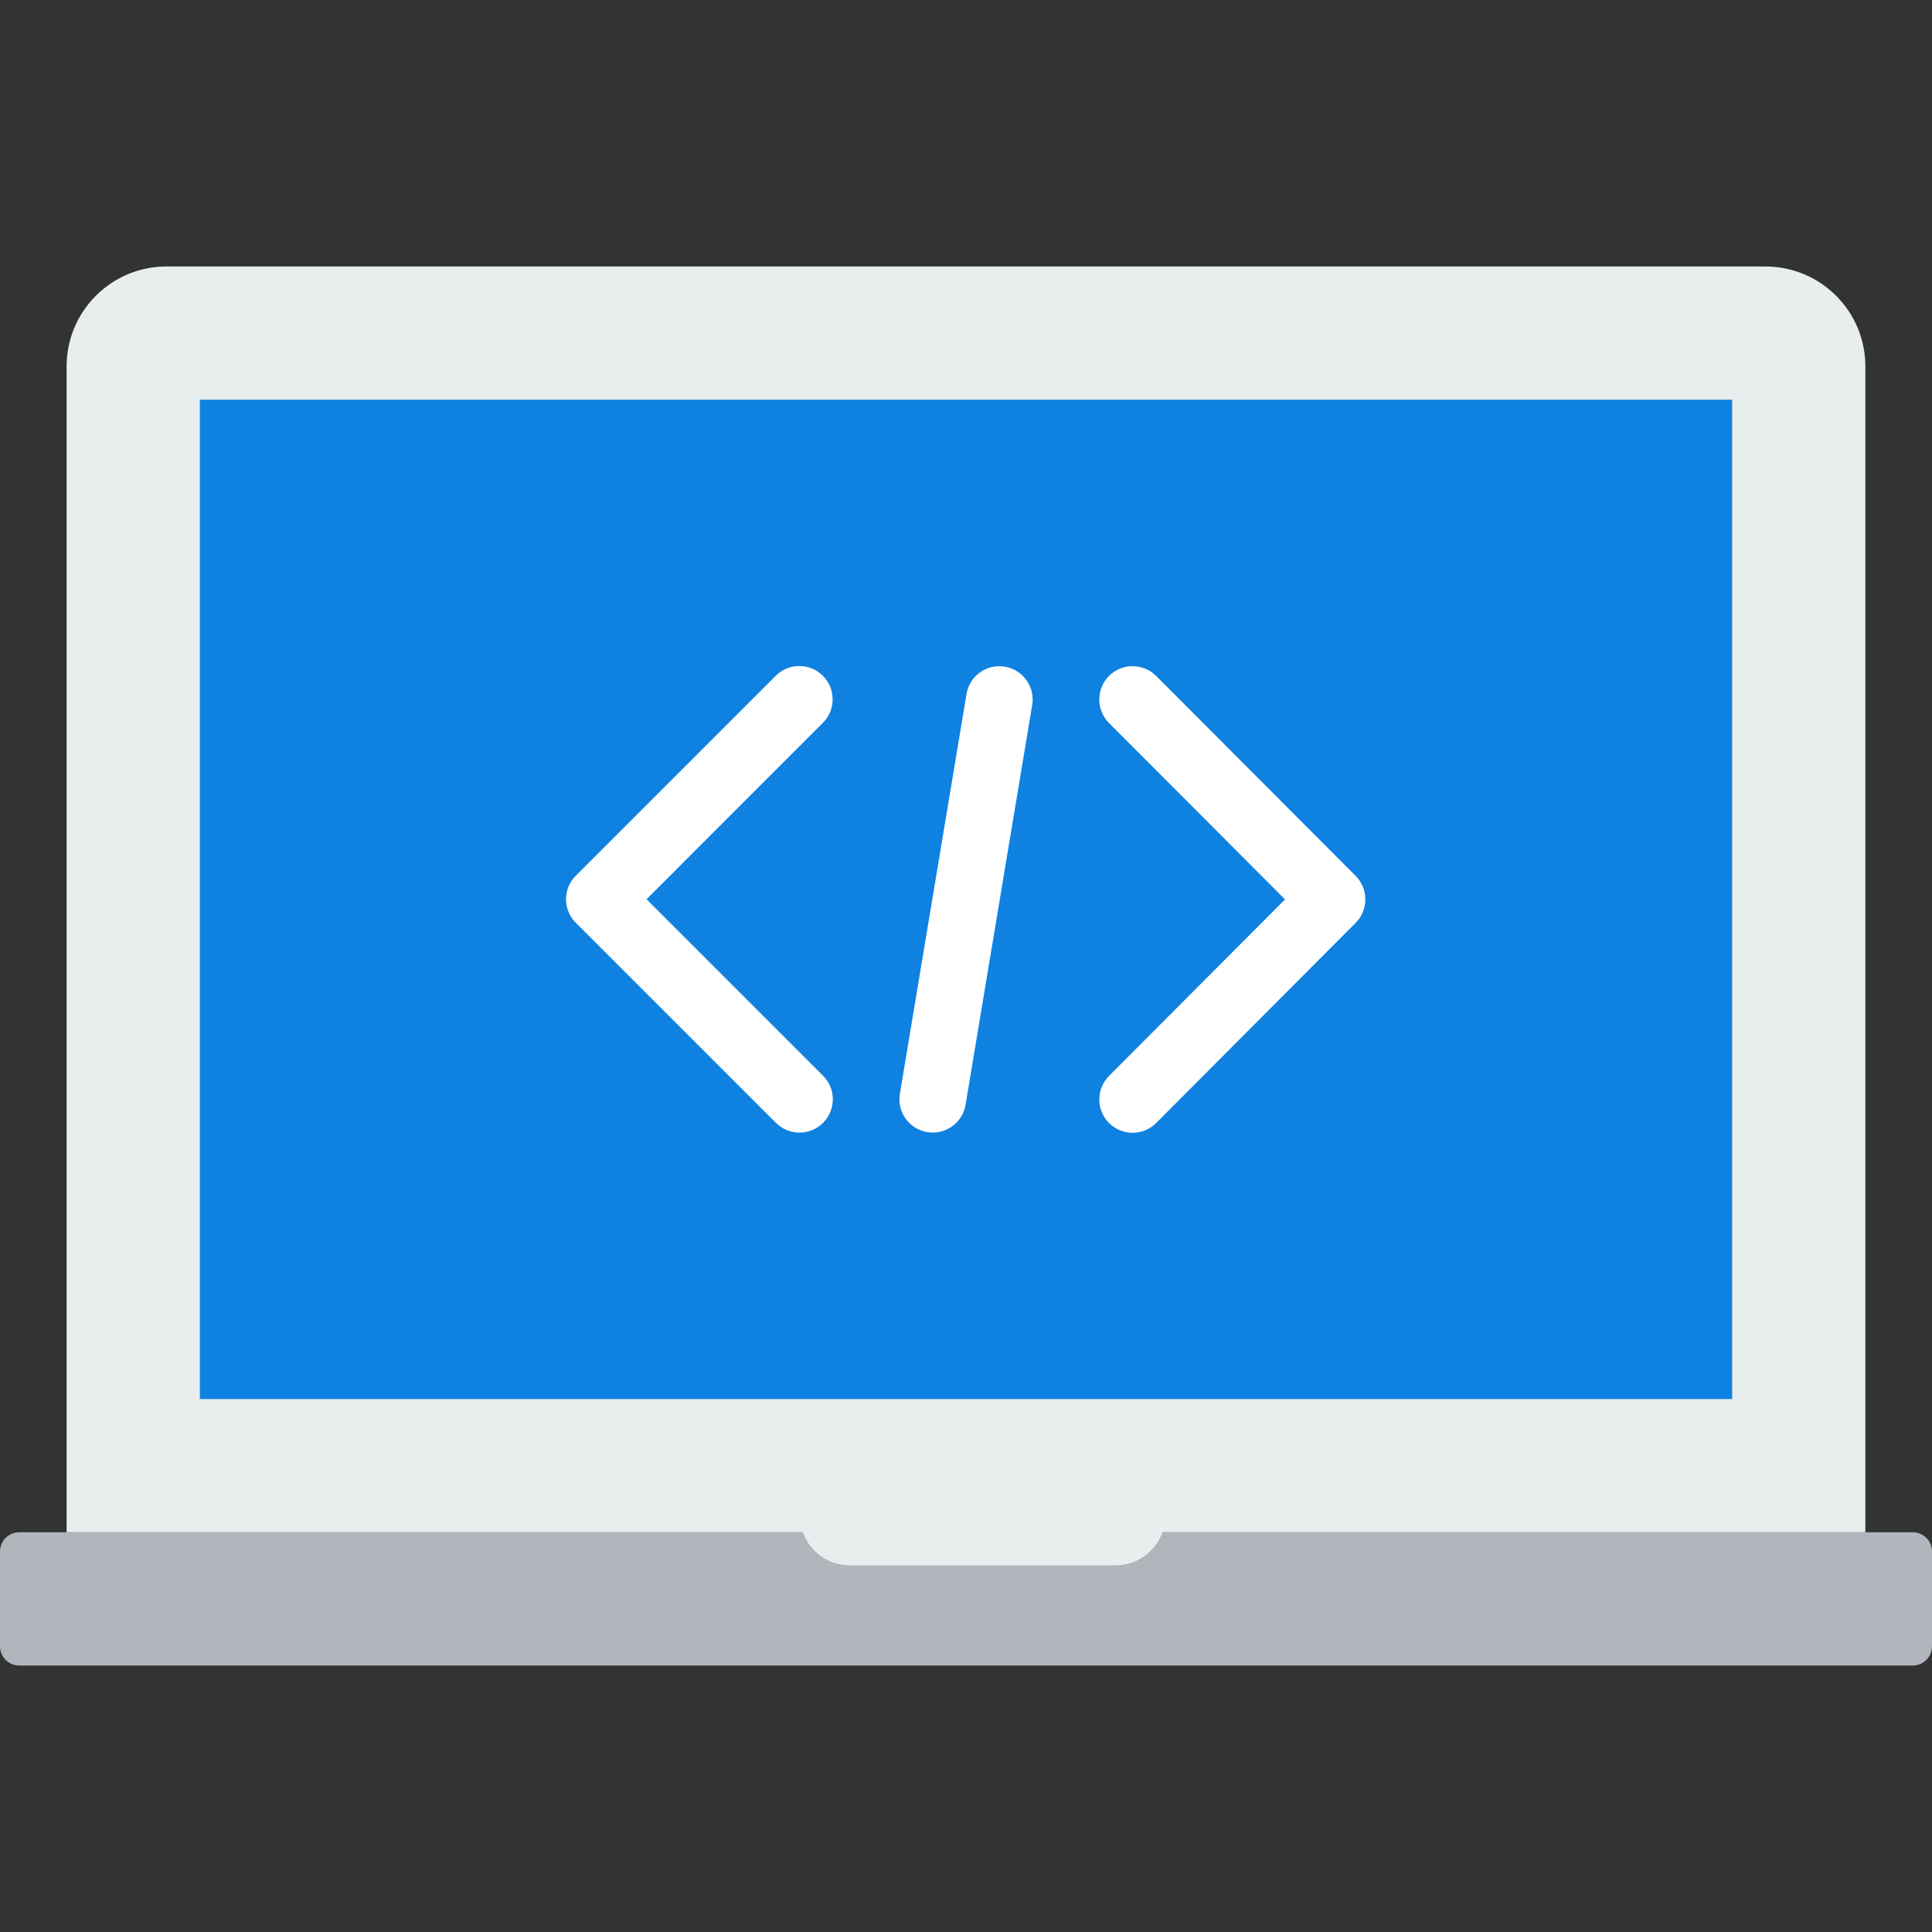 <?xml version="1.0" encoding="iso-8859-1"?>
<!-- Uploaded to: SVG Repo, www.svgrepo.com, Generator: SVG Repo Mixer Tools -->
<svg height="800px" width="800px" version="1.1" id="Layer_1" xmlns="http://www.w3.org/2000/svg" xmlns:xlink="http://www.w3.org/1999/xlink" 
	 viewBox="0 0 512 512" xml:space="preserve">
<rect x="0" y="0" width="512" height="512" fill="#333333" stroke="none"/>
<g>
	<path style="fill:#B0B6BB;" d="M308.145,406.069c-1.836,5.12-6.691,8.828-12.42,8.828h-70.621c-5.729,0-10.593-3.708-12.429-8.828
		H5.102c-2.825,0-5.102,2.286-5.102,5.102v25.106c0,2.816,2.278,5.102,5.102,5.102h501.795c2.816,0,5.102-2.286,5.102-5.102v-25.106
		c0-2.816-2.286-5.102-5.102-5.102H308.145z"/>
	<path style="fill:#E8EDEE;" d="M212.678,406.069c1.836,5.12,6.691,8.828,12.42,8.828h70.621c5.729,0,10.593-3.708,12.429-8.828
		H494.34V97.103c0-14.627-11.855-26.483-26.483-26.483H44.133c-14.627,0-26.483,11.855-26.483,26.483v308.966H212.678z"/>
	<polygon style="fill:#0F81E0;" points="52.963,370.759 459.032,370.759 459.032,105.931 52.963,105.931 	"/>
	<g>
		<path style="fill:#FFFFFF;" d="M211.873,300.151c-2.26,0-4.52-0.865-6.241-2.586l-52.559-52.559
			c-1.024-0.883-1.845-1.995-2.383-3.284c-1.359-3.302-0.653-7.089,1.871-9.613l53.027-53.027c3.443-3.443,9.031-3.443,12.482,0
			c3.443,3.452,3.443,9.039,0,12.482l-46.733,46.742l46.777,46.777c3.452,3.452,3.452,9.031,0,12.482
			C216.392,299.286,214.133,300.151,211.873,300.151"/>
		<path style="fill:#FFFFFF;" d="M300.149,300.198c-2.251,0-4.511-0.856-6.232-2.578c-3.452-3.443-3.46-9.031-0.018-12.482
			l46.645-46.786l-46.645-46.742c-3.443-3.452-3.434-9.048,0.009-12.491c3.46-3.443,9.048-3.425,12.491,0.018l52.86,52.974
			c3.434,3.443,3.434,9.022,0,12.465l-52.86,53.027C304.677,299.333,302.408,300.198,300.149,300.198"/>
		<path style="fill:#FFFFFF;" d="M247.191,300.147c-0.477,0-0.971-0.035-1.465-0.124c-4.802-0.794-8.051-5.349-7.247-10.161
			l17.655-105.94c0.803-4.793,5.297-8.06,10.161-7.247c4.802,0.803,8.051,5.35,7.247,10.161l-17.655,105.94
			C255.171,297.084,251.428,300.147,247.191,300.147"/>
	</g>
</g>
</svg>